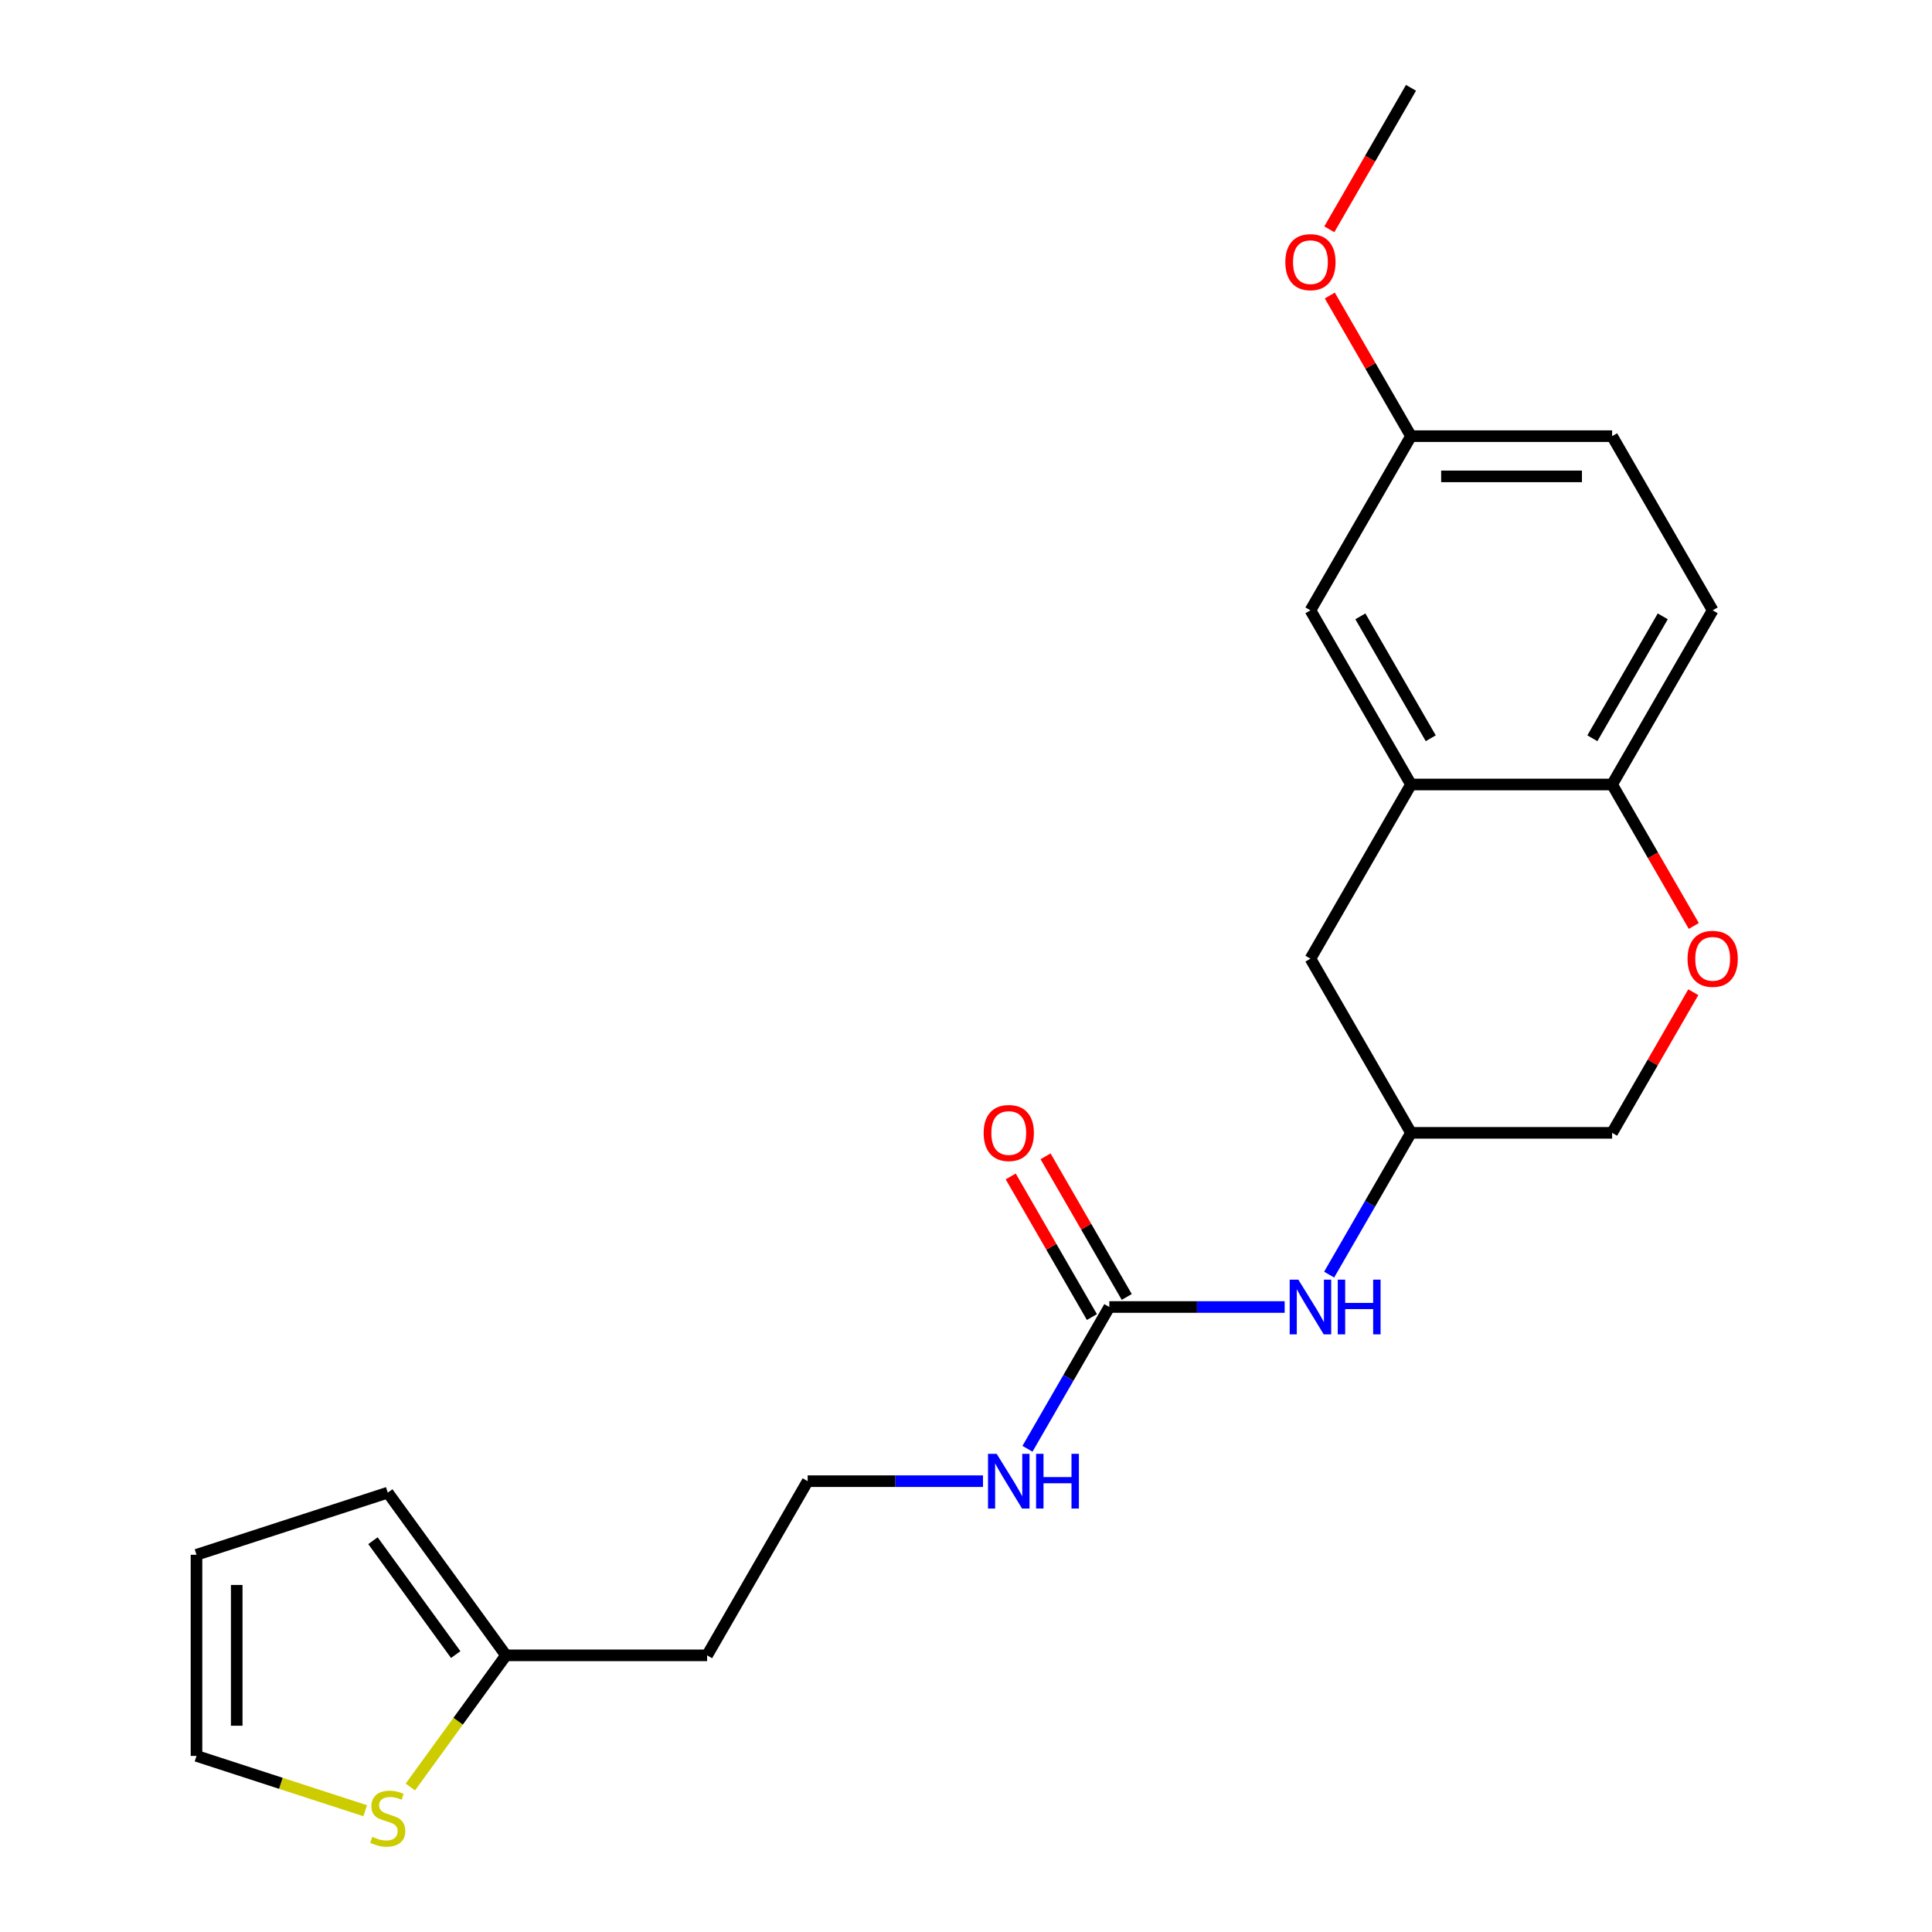 <?xml version='1.0' encoding='iso-8859-1'?>
<svg version='1.1' baseProfile='full'
              xmlns='http://www.w3.org/2000/svg'
                      xmlns:rdkit='http://www.rdkit.org/xml'
                      xmlns:xlink='http://www.w3.org/1999/xlink'
                  xml:space='preserve'
width='1000px' height='1000px' viewBox='0 0 1000 1000'>
<!-- END OF HEADER -->
<rect style='opacity:1.0;fill:#FFFFFF;stroke:none' width='1000' height='1000' x='0' y='0'> </rect>
<path class='bond-5' d='M 574.186,676.505 L 619.563,676.505' style='fill:none;fill-rule:evenodd;stroke:#000000;stroke-width:6px;stroke-linecap:butt;stroke-linejoin:miter;stroke-opacity:1' />
<path class='bond-5' d='M 619.563,676.505 L 664.94,676.505' style='fill:none;fill-rule:evenodd;stroke:#0000FF;stroke-width:6px;stroke-linecap:butt;stroke-linejoin:miter;stroke-opacity:1' />
<path class='bond-9' d='M 583.201,671.3 L 562.189,634.907' style='fill:none;fill-rule:evenodd;stroke:#000000;stroke-width:6px;stroke-linecap:butt;stroke-linejoin:miter;stroke-opacity:1' />
<path class='bond-9' d='M 562.189,634.907 L 541.177,598.513' style='fill:none;fill-rule:evenodd;stroke:#FF0000;stroke-width:6px;stroke-linecap:butt;stroke-linejoin:miter;stroke-opacity:1' />
<path class='bond-9' d='M 565.171,681.71 L 544.159,645.316' style='fill:none;fill-rule:evenodd;stroke:#000000;stroke-width:6px;stroke-linecap:butt;stroke-linejoin:miter;stroke-opacity:1' />
<path class='bond-9' d='M 544.159,645.316 L 523.147,608.922' style='fill:none;fill-rule:evenodd;stroke:#FF0000;stroke-width:6px;stroke-linecap:butt;stroke-linejoin:miter;stroke-opacity:1' />
<path class='bond-13' d='M 574.186,676.505 L 553.001,713.199' style='fill:none;fill-rule:evenodd;stroke:#000000;stroke-width:6px;stroke-linecap:butt;stroke-linejoin:miter;stroke-opacity:1' />
<path class='bond-13' d='M 553.001,713.199 L 531.816,749.893' style='fill:none;fill-rule:evenodd;stroke:#0000FF;stroke-width:6px;stroke-linecap:butt;stroke-linejoin:miter;stroke-opacity:1' />
<path class='bond-0' d='M 730.331,406.055 L 678.282,496.205' style='fill:none;fill-rule:evenodd;stroke:#000000;stroke-width:6px;stroke-linecap:butt;stroke-linejoin:miter;stroke-opacity:1' />
<path class='bond-7' d='M 730.331,406.055 L 678.282,315.905' style='fill:none;fill-rule:evenodd;stroke:#000000;stroke-width:6px;stroke-linecap:butt;stroke-linejoin:miter;stroke-opacity:1' />
<path class='bond-7' d='M 740.553,382.123 L 704.12,319.018' style='fill:none;fill-rule:evenodd;stroke:#000000;stroke-width:6px;stroke-linecap:butt;stroke-linejoin:miter;stroke-opacity:1' />
<path class='bond-22' d='M 730.331,406.055 L 834.427,406.055' style='fill:none;fill-rule:evenodd;stroke:#000000;stroke-width:6px;stroke-linecap:butt;stroke-linejoin:miter;stroke-opacity:1' />
<path class='bond-1' d='M 876.451,513.567 L 855.439,549.961' style='fill:none;fill-rule:evenodd;stroke:#FF0000;stroke-width:6px;stroke-linecap:butt;stroke-linejoin:miter;stroke-opacity:1' />
<path class='bond-1' d='M 855.439,549.961 L 834.427,586.355' style='fill:none;fill-rule:evenodd;stroke:#000000;stroke-width:6px;stroke-linecap:butt;stroke-linejoin:miter;stroke-opacity:1' />
<path class='bond-2' d='M 876.705,479.283 L 855.566,442.669' style='fill:none;fill-rule:evenodd;stroke:#FF0000;stroke-width:6px;stroke-linecap:butt;stroke-linejoin:miter;stroke-opacity:1' />
<path class='bond-2' d='M 855.566,442.669 L 834.427,406.055' style='fill:none;fill-rule:evenodd;stroke:#000000;stroke-width:6px;stroke-linecap:butt;stroke-linejoin:miter;stroke-opacity:1' />
<path class='bond-14' d='M 834.427,406.055 L 886.475,315.905' style='fill:none;fill-rule:evenodd;stroke:#000000;stroke-width:6px;stroke-linecap:butt;stroke-linejoin:miter;stroke-opacity:1' />
<path class='bond-14' d='M 824.204,382.123 L 860.638,319.018' style='fill:none;fill-rule:evenodd;stroke:#000000;stroke-width:6px;stroke-linecap:butt;stroke-linejoin:miter;stroke-opacity:1' />
<path class='bond-3' d='M 212.393,924.942 L 237.145,890.874' style='fill:none;fill-rule:evenodd;stroke:#CCCC00;stroke-width:6px;stroke-linecap:butt;stroke-linejoin:miter;stroke-opacity:1' />
<path class='bond-3' d='M 237.145,890.874 L 261.897,856.805' style='fill:none;fill-rule:evenodd;stroke:#000000;stroke-width:6px;stroke-linecap:butt;stroke-linejoin:miter;stroke-opacity:1' />
<path class='bond-8' d='M 189.028,937.225 L 145.369,923.039' style='fill:none;fill-rule:evenodd;stroke:#CCCC00;stroke-width:6px;stroke-linecap:butt;stroke-linejoin:miter;stroke-opacity:1' />
<path class='bond-8' d='M 145.369,923.039 L 101.709,908.854' style='fill:none;fill-rule:evenodd;stroke:#000000;stroke-width:6px;stroke-linecap:butt;stroke-linejoin:miter;stroke-opacity:1' />
<path class='bond-4' d='M 261.897,856.805 L 365.993,856.805' style='fill:none;fill-rule:evenodd;stroke:#000000;stroke-width:6px;stroke-linecap:butt;stroke-linejoin:miter;stroke-opacity:1' />
<path class='bond-11' d='M 261.897,856.805 L 200.711,772.59' style='fill:none;fill-rule:evenodd;stroke:#000000;stroke-width:6px;stroke-linecap:butt;stroke-linejoin:miter;stroke-opacity:1' />
<path class='bond-11' d='M 235.876,856.41 L 193.046,797.459' style='fill:none;fill-rule:evenodd;stroke:#000000;stroke-width:6px;stroke-linecap:butt;stroke-linejoin:miter;stroke-opacity:1' />
<path class='bond-10' d='M 687.96,659.743 L 709.145,623.049' style='fill:none;fill-rule:evenodd;stroke:#0000FF;stroke-width:6px;stroke-linecap:butt;stroke-linejoin:miter;stroke-opacity:1' />
<path class='bond-10' d='M 709.145,623.049 L 730.331,586.355' style='fill:none;fill-rule:evenodd;stroke:#000000;stroke-width:6px;stroke-linecap:butt;stroke-linejoin:miter;stroke-opacity:1' />
<path class='bond-6' d='M 678.282,496.205 L 730.331,586.355' style='fill:none;fill-rule:evenodd;stroke:#000000;stroke-width:6px;stroke-linecap:butt;stroke-linejoin:miter;stroke-opacity:1' />
<path class='bond-17' d='M 678.282,315.905 L 730.331,225.755' style='fill:none;fill-rule:evenodd;stroke:#000000;stroke-width:6px;stroke-linecap:butt;stroke-linejoin:miter;stroke-opacity:1' />
<path class='bond-23' d='M 101.709,908.854 L 101.709,804.757' style='fill:none;fill-rule:evenodd;stroke:#000000;stroke-width:6px;stroke-linecap:butt;stroke-linejoin:miter;stroke-opacity:1' />
<path class='bond-23' d='M 122.528,893.239 L 122.528,820.372' style='fill:none;fill-rule:evenodd;stroke:#000000;stroke-width:6px;stroke-linecap:butt;stroke-linejoin:miter;stroke-opacity:1' />
<path class='bond-15' d='M 730.331,586.355 L 834.427,586.355' style='fill:none;fill-rule:evenodd;stroke:#000000;stroke-width:6px;stroke-linecap:butt;stroke-linejoin:miter;stroke-opacity:1' />
<path class='bond-12' d='M 200.711,772.59 L 101.709,804.757' style='fill:none;fill-rule:evenodd;stroke:#000000;stroke-width:6px;stroke-linecap:butt;stroke-linejoin:miter;stroke-opacity:1' />
<path class='bond-18' d='M 508.796,766.655 L 463.419,766.655' style='fill:none;fill-rule:evenodd;stroke:#0000FF;stroke-width:6px;stroke-linecap:butt;stroke-linejoin:miter;stroke-opacity:1' />
<path class='bond-18' d='M 463.419,766.655 L 418.042,766.655' style='fill:none;fill-rule:evenodd;stroke:#000000;stroke-width:6px;stroke-linecap:butt;stroke-linejoin:miter;stroke-opacity:1' />
<path class='bond-19' d='M 886.475,315.905 L 834.427,225.755' style='fill:none;fill-rule:evenodd;stroke:#000000;stroke-width:6px;stroke-linecap:butt;stroke-linejoin:miter;stroke-opacity:1' />
<path class='bond-16' d='M 365.993,856.805 L 418.042,766.655' style='fill:none;fill-rule:evenodd;stroke:#000000;stroke-width:6px;stroke-linecap:butt;stroke-linejoin:miter;stroke-opacity:1' />
<path class='bond-20' d='M 730.331,225.755 L 709.319,189.361' style='fill:none;fill-rule:evenodd;stroke:#000000;stroke-width:6px;stroke-linecap:butt;stroke-linejoin:miter;stroke-opacity:1' />
<path class='bond-20' d='M 709.319,189.361 L 688.307,152.967' style='fill:none;fill-rule:evenodd;stroke:#FF0000;stroke-width:6px;stroke-linecap:butt;stroke-linejoin:miter;stroke-opacity:1' />
<path class='bond-24' d='M 730.331,225.755 L 834.427,225.755' style='fill:none;fill-rule:evenodd;stroke:#000000;stroke-width:6px;stroke-linecap:butt;stroke-linejoin:miter;stroke-opacity:1' />
<path class='bond-24' d='M 745.945,246.574 L 818.813,246.574' style='fill:none;fill-rule:evenodd;stroke:#000000;stroke-width:6px;stroke-linecap:butt;stroke-linejoin:miter;stroke-opacity:1' />
<path class='bond-21' d='M 688.053,118.682 L 709.192,82.068' style='fill:none;fill-rule:evenodd;stroke:#FF0000;stroke-width:6px;stroke-linecap:butt;stroke-linejoin:miter;stroke-opacity:1' />
<path class='bond-21' d='M 709.192,82.068 L 730.331,45.455' style='fill:none;fill-rule:evenodd;stroke:#000000;stroke-width:6px;stroke-linecap:butt;stroke-linejoin:miter;stroke-opacity:1' />
<path  class='atom-2' d='M 873.475 496.285
Q 873.475 489.485, 876.835 485.685
Q 880.195 481.885, 886.475 481.885
Q 892.755 481.885, 896.115 485.685
Q 899.475 489.485, 899.475 496.285
Q 899.475 503.165, 896.075 507.085
Q 892.675 510.965, 886.475 510.965
Q 880.235 510.965, 876.835 507.085
Q 873.475 503.205, 873.475 496.285
M 886.475 507.765
Q 890.795 507.765, 893.115 504.885
Q 895.475 501.965, 895.475 496.285
Q 895.475 490.725, 893.115 487.925
Q 890.795 485.085, 886.475 485.085
Q 882.155 485.085, 879.795 487.885
Q 877.475 490.685, 877.475 496.285
Q 877.475 502.005, 879.795 504.885
Q 882.155 507.765, 886.475 507.765
' fill='#FF0000'/>
<path  class='atom-4' d='M 192.711 950.741
Q 193.031 950.861, 194.351 951.421
Q 195.671 951.981, 197.111 952.341
Q 198.591 952.661, 200.031 952.661
Q 202.711 952.661, 204.271 951.381
Q 205.831 950.061, 205.831 947.781
Q 205.831 946.221, 205.031 945.261
Q 204.271 944.301, 203.071 943.781
Q 201.871 943.261, 199.871 942.661
Q 197.351 941.901, 195.831 941.181
Q 194.351 940.461, 193.271 938.941
Q 192.231 937.421, 192.231 934.861
Q 192.231 931.301, 194.631 929.101
Q 197.071 926.901, 201.871 926.901
Q 205.151 926.901, 208.871 928.461
L 207.951 931.541
Q 204.551 930.141, 201.991 930.141
Q 199.231 930.141, 197.711 931.301
Q 196.191 932.421, 196.231 934.381
Q 196.231 935.901, 196.991 936.821
Q 197.791 937.741, 198.911 938.261
Q 200.071 938.781, 201.991 939.381
Q 204.551 940.181, 206.071 940.981
Q 207.591 941.781, 208.671 943.421
Q 209.791 945.021, 209.791 947.781
Q 209.791 951.701, 207.151 953.821
Q 204.551 955.901, 200.191 955.901
Q 197.671 955.901, 195.751 955.341
Q 193.871 954.821, 191.631 953.901
L 192.711 950.741
' fill='#CCCC00'/>
<path  class='atom-6' d='M 672.022 662.345
L 681.302 677.345
Q 682.222 678.825, 683.702 681.505
Q 685.182 684.185, 685.262 684.345
L 685.262 662.345
L 689.022 662.345
L 689.022 690.665
L 685.142 690.665
L 675.182 674.265
Q 674.022 672.345, 672.782 670.145
Q 671.582 667.945, 671.222 667.265
L 671.222 690.665
L 667.542 690.665
L 667.542 662.345
L 672.022 662.345
' fill='#0000FF'/>
<path  class='atom-6' d='M 692.422 662.345
L 696.262 662.345
L 696.262 674.385
L 710.742 674.385
L 710.742 662.345
L 714.582 662.345
L 714.582 690.665
L 710.742 690.665
L 710.742 677.585
L 696.262 677.585
L 696.262 690.665
L 692.422 690.665
L 692.422 662.345
' fill='#0000FF'/>
<path  class='atom-10' d='M 509.138 586.435
Q 509.138 579.635, 512.498 575.835
Q 515.858 572.035, 522.138 572.035
Q 528.418 572.035, 531.778 575.835
Q 535.138 579.635, 535.138 586.435
Q 535.138 593.315, 531.738 597.235
Q 528.338 601.115, 522.138 601.115
Q 515.898 601.115, 512.498 597.235
Q 509.138 593.355, 509.138 586.435
M 522.138 597.915
Q 526.458 597.915, 528.778 595.035
Q 531.138 592.115, 531.138 586.435
Q 531.138 580.875, 528.778 578.075
Q 526.458 575.235, 522.138 575.235
Q 517.818 575.235, 515.458 578.035
Q 513.138 580.835, 513.138 586.435
Q 513.138 592.155, 515.458 595.035
Q 517.818 597.915, 522.138 597.915
' fill='#FF0000'/>
<path  class='atom-14' d='M 515.878 752.495
L 525.158 767.495
Q 526.078 768.975, 527.558 771.655
Q 529.038 774.335, 529.118 774.495
L 529.118 752.495
L 532.878 752.495
L 532.878 780.815
L 528.998 780.815
L 519.038 764.415
Q 517.878 762.495, 516.638 760.295
Q 515.438 758.095, 515.078 757.415
L 515.078 780.815
L 511.398 780.815
L 511.398 752.495
L 515.878 752.495
' fill='#0000FF'/>
<path  class='atom-14' d='M 536.278 752.495
L 540.118 752.495
L 540.118 764.535
L 554.598 764.535
L 554.598 752.495
L 558.438 752.495
L 558.438 780.815
L 554.598 780.815
L 554.598 767.735
L 540.118 767.735
L 540.118 780.815
L 536.278 780.815
L 536.278 752.495
' fill='#0000FF'/>
<path  class='atom-21' d='M 665.282 135.685
Q 665.282 128.885, 668.642 125.085
Q 672.002 121.285, 678.282 121.285
Q 684.562 121.285, 687.922 125.085
Q 691.282 128.885, 691.282 135.685
Q 691.282 142.565, 687.882 146.485
Q 684.482 150.365, 678.282 150.365
Q 672.042 150.365, 668.642 146.485
Q 665.282 142.605, 665.282 135.685
M 678.282 147.165
Q 682.602 147.165, 684.922 144.285
Q 687.282 141.365, 687.282 135.685
Q 687.282 130.125, 684.922 127.325
Q 682.602 124.485, 678.282 124.485
Q 673.962 124.485, 671.602 127.285
Q 669.282 130.085, 669.282 135.685
Q 669.282 141.405, 671.602 144.285
Q 673.962 147.165, 678.282 147.165
' fill='#FF0000'/>
</svg>
